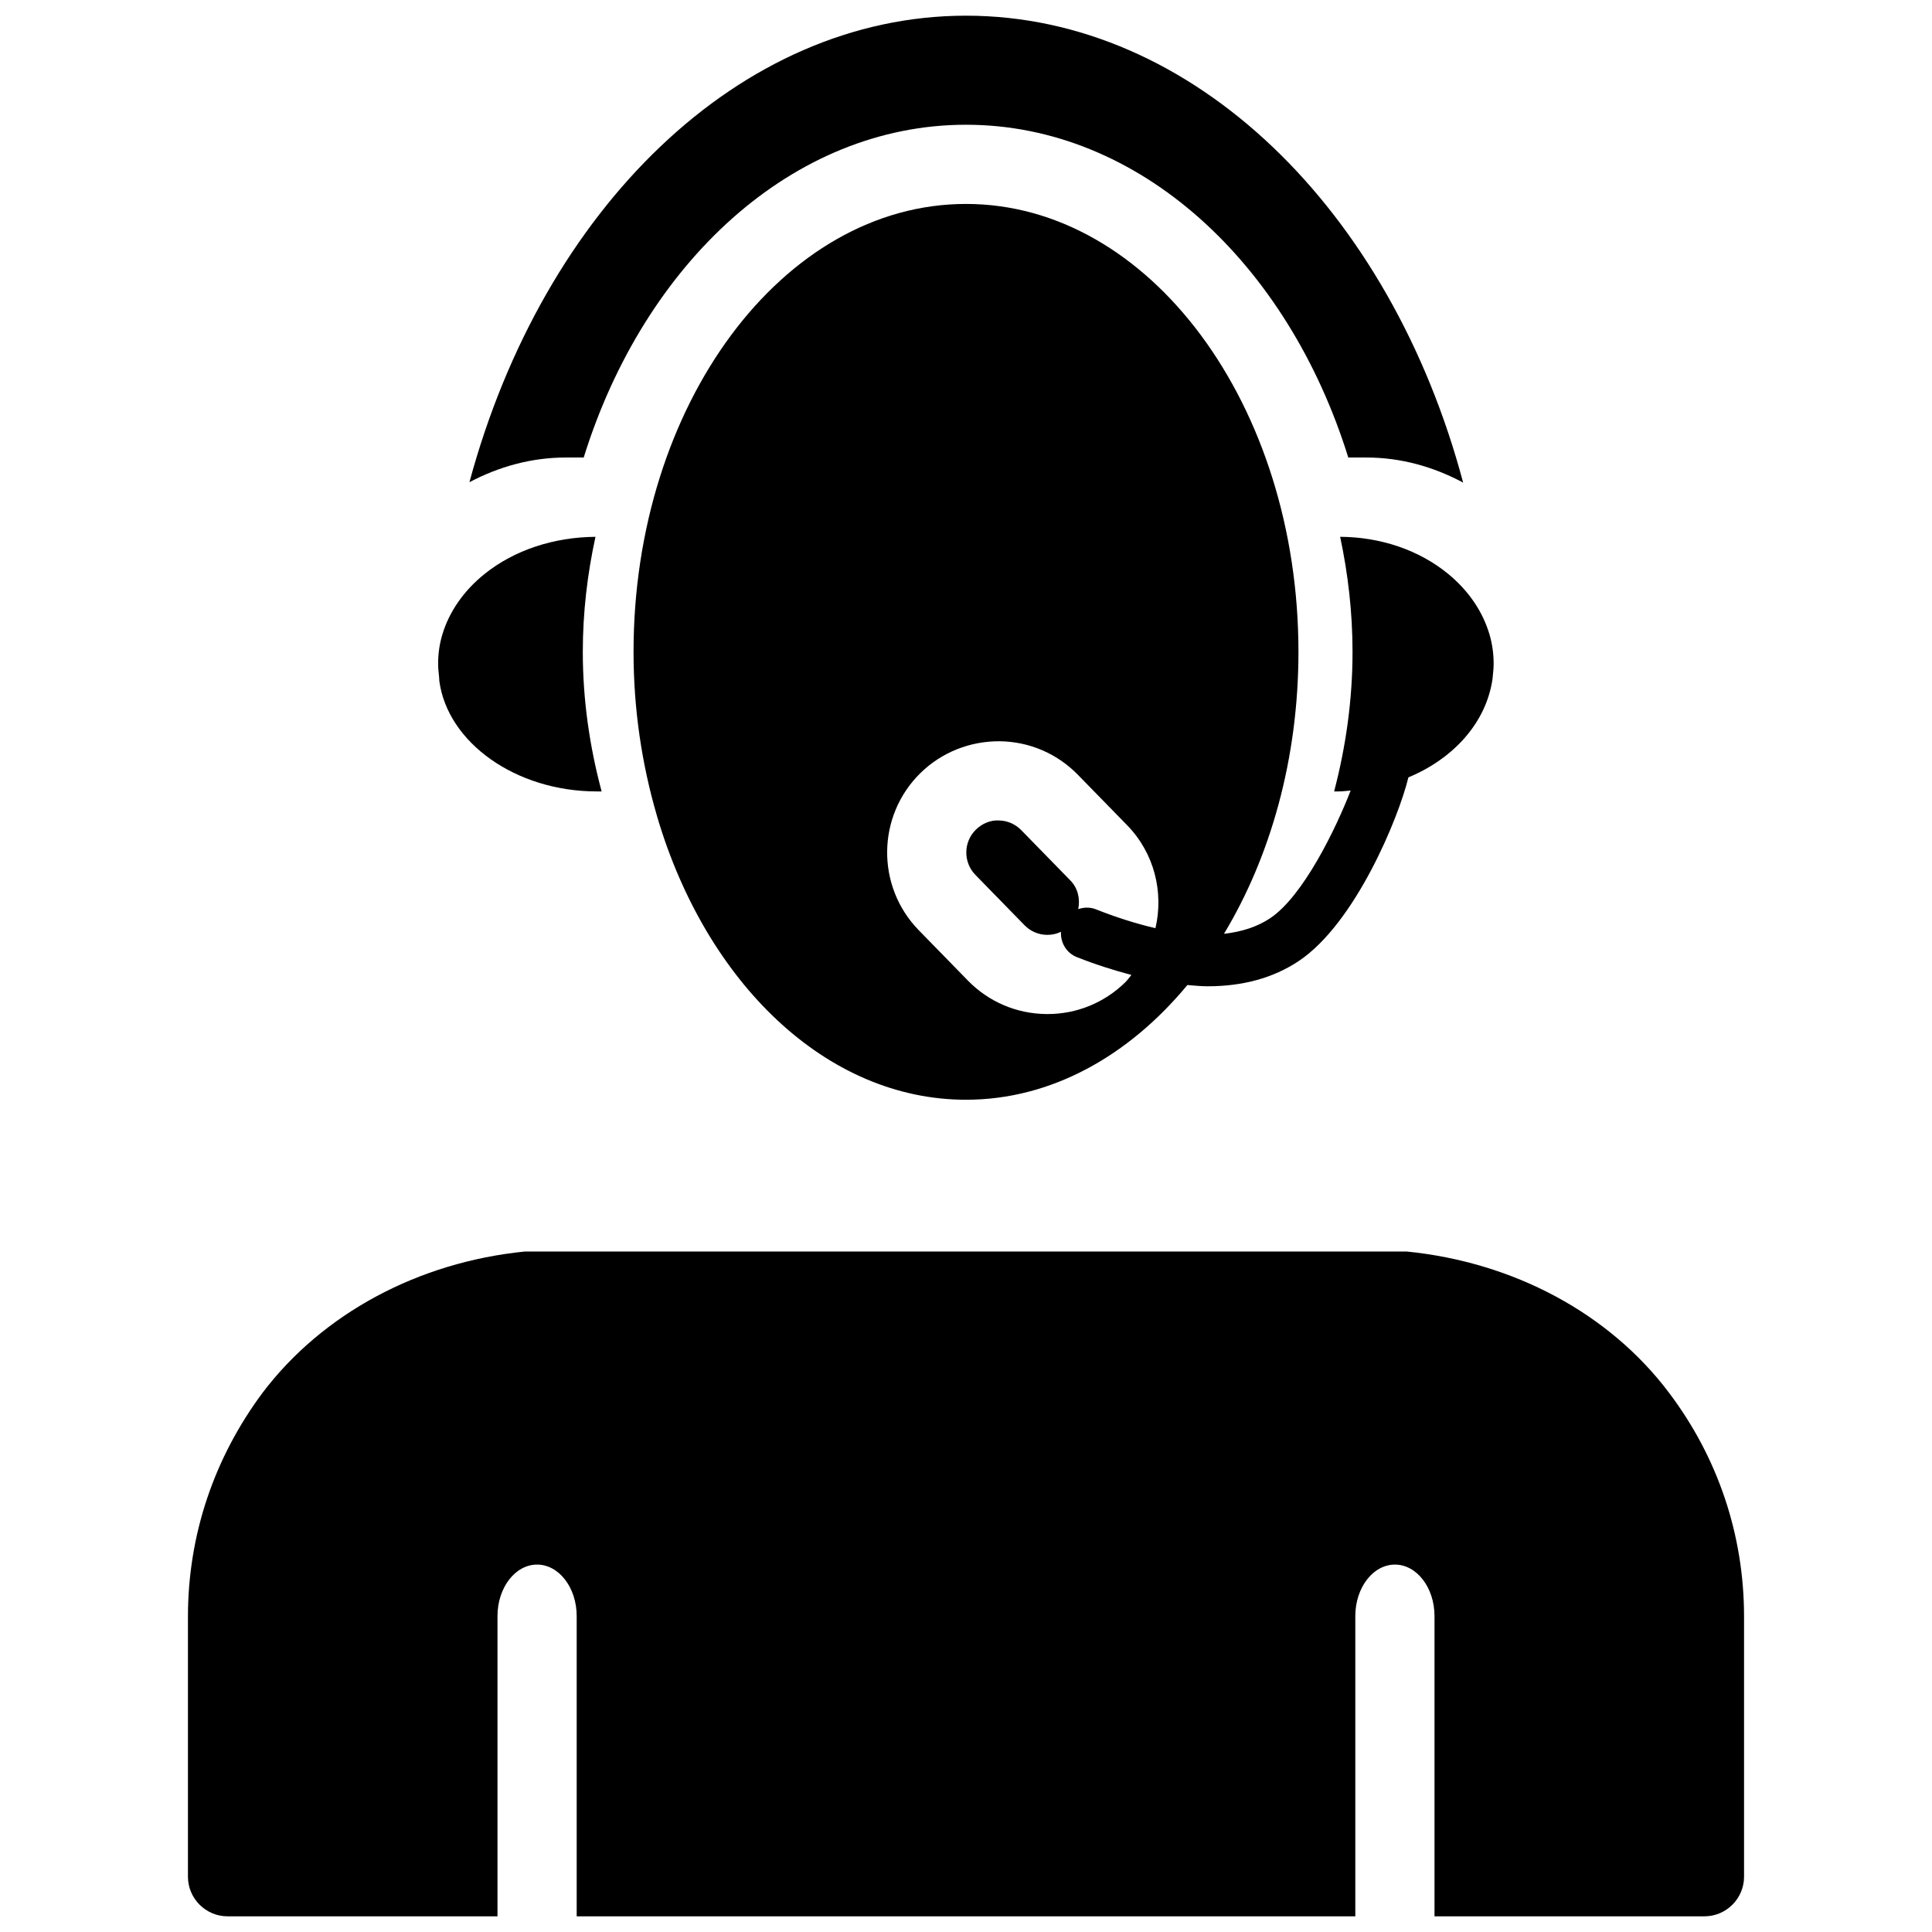 <?xml version="1.0" encoding="utf-8"?>
<!-- Generator: Adobe Illustrator 16.0.0, SVG Export Plug-In . SVG Version: 6.00 Build 0)  -->
<!DOCTYPE svg PUBLIC "-//W3C//DTD SVG 1.1//EN" "http://www.w3.org/Graphics/SVG/1.1/DTD/svg11.dtd">
<svg version="1.1" id="Layer_1" xmlns="http://www.w3.org/2000/svg" xmlns:xlink="http://www.w3.org/1999/xlink" x="0px" y="0px"
	 width="566.929px" height="566.93px" viewBox="130.423 137.48 566.929 566.93"
	 enable-background="new 130.423 137.48 566.929 566.93" xml:space="preserve">
<g>
	<g>
		<path d="M259.338,337.296c2.408,18.024,22.329,32.423,46.255,32.423h1.371c-3.499-13.07-5.523-26.764-5.523-40.961
			c0-11.603,1.351-22.87,3.716-33.751c-12.324,0.091-23.876,3.936-32.556,10.905c-6.102,4.907-10.396,11.086-12.408,17.865
			c-0.805,2.69-1.207,5.537-1.207,8.493c0,1.271,0.134,2.435,0.269,3.693C259.282,336.281,259.338,336.978,259.338,337.296z"/>
	</g>
	<g>
		<path d="M301.706,271.736c17.775-57.121,61.313-97.65,112.183-97.65c50.869,0,94.404,40.529,112.178,97.65h5.35
			c10.093,0,19.688,2.722,28.352,7.36c-21.338-80.12-79.233-137.014-145.88-137.014c-66.286,0-124.018,56.518-145.716,136.897
			c8.634-4.564,18.191-7.244,28.255-7.244H301.706z"/>
	</g>
	<g>
		<path d="M555.407,305.911c-8.499-6.986-19.76-10.837-31.729-10.911c2.313,10.881,3.633,22.151,3.633,33.757
			c0,14.198-1.978,27.892-5.397,40.961h1.43c1.167,0,2.273-0.191,3.419-0.261c-4.382,11.315-13.993,31.082-23.662,37.496
			c-3.768,2.5-8.314,3.964-13.511,4.543c13.641-22.611,21.852-51.398,21.852-82.739c0-72.471-43.765-131.434-97.552-131.434
			c-53.794,0-97.559,58.963-97.559,131.434c0,16.951,2.476,33.11,6.833,48.002c0.051,0.119,0.055,0.255,0.103,0.375
			c14.341,48.578,49.517,83.056,90.624,83.056c24.962,0,47.691-12.806,64.964-33.663c2.014,0.17,4.046,0.368,5.962,0.368
			c10.339,0,19.241-2.453,26.635-7.356c16.625-11.03,29.383-42.049,32.253-53.941c13.292-5.523,22.963-16.167,24.718-29.136
			c0.013-0.204,0.028-0.386,0.035-0.5c0.13-1.259,0.262-2.422,0.262-3.693c0-2.938-0.4-5.792-1.18-8.488
			C565.573,316.997,561.376,310.819,555.407,305.911z M460.586,425.766c-6.144,5.991-14.223,9.281-22.79,9.281
			c-0.136,0-0.272,0-0.414-0.005c-8.713-0.104-16.873-3.604-22.96-9.844l-14.411-14.768c-12.566-12.884-12.311-33.586,0.562-46.159
			c6.241-6.087,14.563-9.333,23.199-9.276c8.719,0.108,16.872,3.608,22.959,9.85l14.416,14.762
			c8.066,8.27,10.78,19.746,8.334,30.241c-5.411-1.255-11.219-3.064-17.5-5.545c-1.728-0.685-3.53-0.596-5.162-0.045
			c0.599-2.949-0.052-6.106-2.306-8.418l-14.417-14.763c-1.753-1.804-4.102-2.808-6.615-2.843c-2.371-0.142-4.878,0.919-6.671,2.673
			c-3.711,3.62-3.784,9.587-0.165,13.298l14.41,14.768c1.753,1.799,4.102,2.803,6.615,2.838c1.628,0.002,2.924-0.35,4.09-0.906
			c-0.176,3.159,1.562,6.213,4.667,7.44c5.599,2.216,10.884,3.868,15.998,5.222C461.801,424.295,461.285,425.084,460.586,425.766z"
			/>
	</g>
	<g>
		<path d="M620.123,546.091c-17.428-23.123-45.429-38.227-76.916-41.364H284.452c-31.371,3.138-59.373,18.241-76.917,41.364
			c-14.292,19.171-21.96,41.829-21.96,65.764v76.335c0,6.392,5.229,11.619,11.618,11.619h79.214v-88.1
			c0-8.347,5.202-15.113,11.619-15.113s11.619,6.767,11.619,15.113v88.1h228.481v-88.1c0-8.347,5.203-15.113,11.619-15.113
			c6.417,0,11.619,6.767,11.619,15.113v88.1h79.216c6.391,0,11.619-5.228,11.619-11.619v-76.335
			C642.2,587.92,634.531,565.145,620.123,546.091z"/>
	</g>
</g>
</svg>
